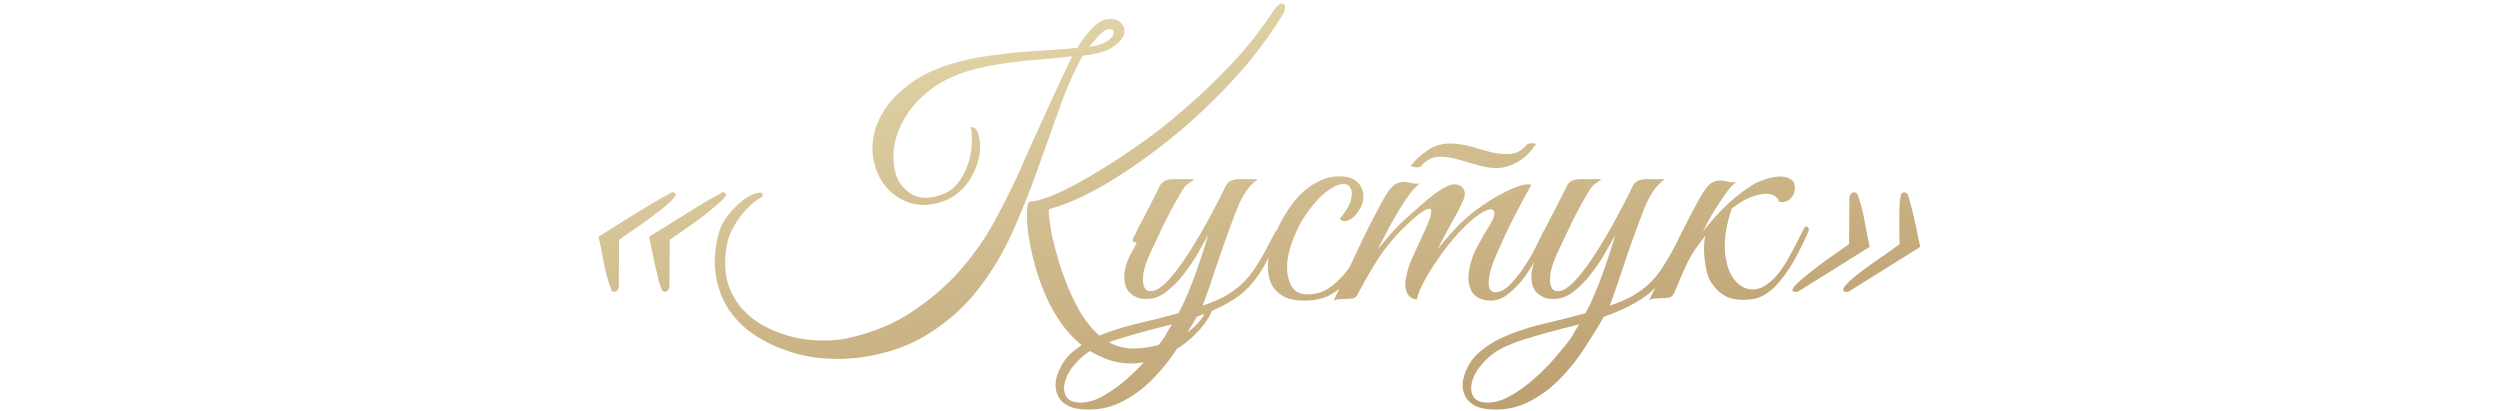 <?xml version="1.0" encoding="UTF-8"?> <svg xmlns="http://www.w3.org/2000/svg" width="401" height="66" viewBox="0 0 401 66" fill="none"> <path d="M116.442 31.368C116.144 31.816 115.584 32.376 114.762 33.048C113.978 33.72 113.12 34.411 112.186 35.12C111.253 35.792 110.338 36.445 109.442 37.08C108.546 37.677 107.874 38.144 107.426 38.48L107.37 46.096L107.09 46.656L106.698 46.824L106.25 46.656C106.064 46.32 105.858 45.76 105.634 44.976C105.448 44.192 105.261 43.371 105.074 42.512C104.888 41.616 104.701 40.757 104.514 39.936C104.365 39.077 104.234 38.424 104.122 37.976C104.309 37.864 104.72 37.603 105.354 37.192C106.026 36.781 106.792 36.315 107.65 35.792C108.509 35.269 109.405 34.709 110.338 34.112C111.272 33.515 112.149 32.973 112.97 32.488C113.792 32.003 114.482 31.611 115.042 31.312C115.602 30.976 115.938 30.808 116.05 30.808L116.386 30.976L116.442 31.368ZM108.378 31.368C108.117 31.779 107.576 32.339 106.754 33.048C105.933 33.72 105.037 34.411 104.066 35.12C103.096 35.829 102.144 36.501 101.21 37.136C100.314 37.733 99.68 38.181 99.306 38.48L99.251 46.096L98.971 46.656L98.579 46.824C98.392 46.824 98.243 46.768 98.13 46.656C97.608 45.349 97.197 43.931 96.898 42.4C96.637 40.869 96.338 39.395 96.002 37.976C96.189 37.864 96.6 37.603 97.234 37.192C97.906 36.781 98.653 36.315 99.475 35.792C100.333 35.269 101.229 34.709 102.162 34.112C103.133 33.515 104.029 32.973 104.85 32.488C105.672 32.003 106.362 31.611 106.922 31.312C107.482 30.976 107.818 30.808 107.93 30.808L108.322 30.976L108.378 31.368ZM205.772 2.304C204.279 4.768 202.543 7.213 200.564 9.64C198.585 12.029 196.476 14.307 194.236 16.472C192.033 18.637 189.737 20.672 187.348 22.576C184.996 24.443 182.681 26.123 180.404 27.616C178.127 29.109 175.961 30.36 173.908 31.368C171.855 32.376 170.025 33.085 168.42 33.496C168.233 33.421 168.177 33.795 168.252 34.616C168.327 35.437 168.495 36.52 168.756 37.864C169.055 39.171 169.447 40.645 169.932 42.288C170.455 43.931 171.071 45.555 171.78 47.16C172.975 49.885 174.393 52.013 176.036 53.544C177.679 55.112 179.601 55.896 181.804 55.896C182.887 55.896 184.007 55.765 185.164 55.504C186.321 55.28 187.423 54.925 188.468 54.44C189.513 53.992 190.465 53.395 191.324 52.648C192.183 51.901 192.873 51.024 193.396 50.016C193.508 49.755 193.639 49.549 193.788 49.4C193.975 49.251 194.124 49.195 194.236 49.232C194.348 49.269 194.404 49.381 194.404 49.568C194.404 49.792 194.311 50.091 194.124 50.464C193.601 51.472 192.873 52.443 191.94 53.376C191.044 54.347 190.017 55.187 188.86 55.896C187.703 56.643 186.489 57.221 185.22 57.632C183.951 58.08 182.719 58.304 181.524 58.304C179.993 58.304 178.537 58.024 177.156 57.464C175.812 56.941 174.561 56.213 173.404 55.28C172.247 54.347 171.201 53.227 170.268 51.92C169.372 50.651 168.588 49.288 167.916 47.832C167.132 46.115 166.497 44.36 166.012 42.568C165.527 40.776 165.172 39.133 164.948 37.64C164.761 36.147 164.687 34.915 164.724 33.944C164.761 32.973 164.911 32.432 165.172 32.32C165.844 32.357 167.001 32.059 168.644 31.424C170.324 30.752 172.284 29.763 174.524 28.456C176.801 27.149 179.265 25.581 181.916 23.752C184.604 21.923 187.273 19.851 189.924 17.536C192.612 15.221 195.207 12.739 197.708 10.088C200.209 7.4 202.431 4.563 204.372 1.576C204.708 1.091 205.007 0.792 205.268 0.68C205.529 0.531 205.735 0.512 205.884 0.624C206.071 0.736 206.145 0.96 206.108 1.296C206.108 1.595 205.996 1.931 205.772 2.304ZM177.1 3.2C178.145 2.901 178.967 2.995 179.564 3.48C180.199 3.928 180.46 4.525 180.348 5.272C180.236 5.981 179.657 6.709 178.612 7.456C177.567 8.203 175.924 8.688 173.684 8.912C172.265 11.451 170.996 14.325 169.876 17.536C168.756 20.709 167.58 23.995 166.348 27.392C165.153 30.752 163.809 34.093 162.316 37.416C160.823 40.701 158.993 43.725 156.828 46.488C154.7 49.213 152.124 51.528 149.1 53.432C146.113 55.373 142.511 56.661 138.292 57.296C136.164 57.595 134.036 57.651 131.908 57.464C129.78 57.277 127.764 56.829 125.86 56.12C123.956 55.448 122.201 54.552 120.596 53.432C119.028 52.312 117.74 50.968 116.732 49.4C115.761 47.832 115.127 46.077 114.828 44.136C114.492 42.157 114.623 39.992 115.22 37.64C115.481 36.632 115.892 35.736 116.452 34.952C117.049 34.131 117.665 33.44 118.3 32.88C118.935 32.283 119.551 31.816 120.148 31.48C120.783 31.144 121.287 30.957 121.66 30.92C122.108 30.845 122.332 30.939 122.332 31.2C122.369 31.424 122.276 31.592 122.052 31.704C121.791 31.816 121.38 32.096 120.82 32.544C120.297 32.955 119.737 33.515 119.14 34.224C118.543 34.933 117.983 35.792 117.46 36.8C116.937 37.771 116.601 38.891 116.452 40.16C116.191 42.176 116.303 43.968 116.788 45.536C117.311 47.104 118.076 48.448 119.084 49.568C120.129 50.725 121.343 51.659 122.724 52.368C124.143 53.115 125.617 53.675 127.148 54.048C128.716 54.421 130.265 54.608 131.796 54.608C133.364 54.645 134.801 54.515 136.108 54.216C140.103 53.32 143.575 51.864 146.524 49.848C149.473 47.869 152.031 45.629 154.196 43.128C156.361 40.627 158.172 38.013 159.628 35.288C161.121 32.525 162.409 29.949 163.492 27.56C163.679 27.149 163.959 26.496 164.332 25.6C164.743 24.704 165.209 23.677 165.732 22.52C166.255 21.363 166.815 20.131 167.412 18.824C168.009 17.517 168.588 16.248 169.148 15.016C169.745 13.747 170.287 12.589 170.772 11.544C171.257 10.499 171.668 9.659 172.004 9.024C170.772 9.173 169.465 9.304 168.084 9.416C166.74 9.528 165.359 9.659 163.94 9.808C162.559 9.957 161.177 10.144 159.796 10.368C158.415 10.592 157.071 10.891 155.764 11.264C153.001 12.048 150.724 13.168 148.932 14.624C147.177 16.043 145.833 17.611 144.9 19.328C143.967 21.008 143.444 22.688 143.332 24.368C143.22 26.048 143.444 27.504 144.004 28.736C144.601 29.931 145.497 30.808 146.692 31.368C147.887 31.891 149.361 31.835 151.116 31.2C152.049 30.864 152.852 30.304 153.524 29.52C154.196 28.699 154.719 27.784 155.092 26.776C155.503 25.768 155.745 24.741 155.82 23.696C155.932 22.613 155.913 21.624 155.764 20.728C155.689 20.429 155.783 20.317 156.044 20.392C156.343 20.467 156.585 20.709 156.772 21.12C157.145 22.091 157.276 23.155 157.164 24.312C157.052 25.432 156.735 26.533 156.212 27.616C155.727 28.661 155.073 29.595 154.252 30.416C153.431 31.237 152.516 31.835 151.508 32.208C149.417 32.992 147.513 33.085 145.796 32.488C144.116 31.891 142.772 30.901 141.764 29.52C140.756 28.139 140.159 26.496 139.972 24.592C139.823 22.651 140.233 20.709 141.204 18.768C142.175 16.827 143.78 15.035 146.02 13.392C148.26 11.712 151.284 10.443 155.092 9.584C156.623 9.248 158.172 8.987 159.74 8.8C161.308 8.576 162.857 8.408 164.388 8.296C165.919 8.184 167.393 8.091 168.812 8.016C170.231 7.904 171.556 7.792 172.788 7.68C172.9 7.531 173.087 7.232 173.348 6.784C173.647 6.336 174.001 5.869 174.412 5.384C174.823 4.899 175.252 4.451 175.7 4.04C176.185 3.629 176.652 3.349 177.1 3.2ZM177.156 6.84C177.753 6.541 178.164 6.224 178.388 5.888C178.612 5.515 178.687 5.216 178.612 4.992C178.537 4.768 178.332 4.656 177.996 4.656C177.697 4.619 177.324 4.787 176.876 5.16C176.503 5.459 176.111 5.851 175.7 6.336C175.327 6.784 174.991 7.176 174.692 7.512C175.775 7.363 176.596 7.139 177.156 6.84ZM205.299 37.808C204.328 39.749 203.47 41.392 202.723 42.736C201.976 44.043 201.136 45.181 200.203 46.152C199.307 47.085 198.206 47.907 196.899 48.616C195.63 49.363 193.987 50.091 191.971 50.8C191.075 52.368 190.048 54.029 188.891 55.784C187.771 57.539 186.502 59.144 185.083 60.6C183.664 62.093 182.078 63.307 180.323 64.24C178.568 65.211 176.664 65.696 174.611 65.696C173.192 65.696 172.091 65.491 171.307 65.08C170.523 64.669 169.982 64.128 169.683 63.456C169.347 62.784 169.235 62.037 169.347 61.216C169.459 60.432 169.72 59.648 170.131 58.864C170.654 57.819 171.4 56.923 172.371 56.176C173.304 55.429 174.312 54.795 175.395 54.272C177.299 53.376 179.464 52.629 181.891 52.032C184.355 51.472 186.726 50.875 189.003 50.24C189.526 49.307 190.03 48.261 190.515 47.104C191 45.947 191.448 44.789 191.859 43.632C192.27 42.475 192.643 41.373 192.979 40.328C193.315 39.283 193.595 38.387 193.819 37.64C193.334 38.499 192.755 39.525 192.083 40.72C191.411 41.877 190.646 42.997 189.787 44.08C188.966 45.125 188.051 46.04 187.043 46.824C186.072 47.571 185.046 47.944 183.963 47.944C183.664 47.944 183.328 47.925 182.955 47.888C182.619 47.813 182.283 47.683 181.947 47.496C181.611 47.309 181.294 47.048 180.995 46.712C180.734 46.376 180.547 45.947 180.435 45.424C180.323 44.827 180.304 44.248 180.379 43.688C180.454 43.128 180.584 42.587 180.771 42.064C180.995 41.504 181.238 40.981 181.499 40.496C181.798 39.973 182.078 39.451 182.339 38.928C182.152 38.928 181.966 38.872 181.779 38.76C181.63 38.648 181.648 38.405 181.835 38.032C182.022 37.733 182.19 37.416 182.339 37.08C182.488 36.744 182.656 36.408 182.843 36.072C183.403 34.989 183.963 33.907 184.523 32.824C185.083 31.741 185.568 30.771 185.979 29.912C186.203 29.464 186.483 29.165 186.819 29.016C187.192 28.829 187.64 28.736 188.163 28.736H191.579C191.318 28.96 190.982 29.203 190.571 29.464C190.198 29.725 189.843 30.155 189.507 30.752C188.536 32.395 187.64 34.037 186.819 35.68C186.035 37.323 185.251 38.984 184.467 40.664C183.795 42.12 183.422 43.333 183.347 44.304C183.272 45.275 183.403 45.965 183.739 46.376C184.112 46.749 184.654 46.805 185.363 46.544C186.072 46.245 186.875 45.573 187.771 44.528C188.555 43.632 189.358 42.568 190.179 41.336C191 40.104 191.784 38.835 192.531 37.528C193.315 36.184 194.043 34.859 194.715 33.552C195.424 32.245 196.04 31.032 196.563 29.912C196.787 29.464 197.067 29.165 197.403 29.016C197.776 28.829 198.224 28.736 198.747 28.736H201.771C201.248 29.109 200.782 29.539 200.371 30.024C199.998 30.472 199.643 30.995 199.307 31.592C198.971 32.189 198.654 32.88 198.355 33.664C198.056 34.411 197.739 35.251 197.403 36.184C196.694 38.088 195.966 40.141 195.219 42.344C194.51 44.547 193.744 46.768 192.923 49.008C193.52 48.821 194.174 48.579 194.883 48.28C195.63 47.981 196.358 47.608 197.067 47.16C197.776 46.712 198.467 46.189 199.139 45.592C199.811 44.957 200.427 44.248 200.987 43.464C201.846 42.195 202.574 40.981 203.171 39.824C203.768 38.667 204.216 37.827 204.515 37.304C204.776 36.819 205.038 36.651 205.299 36.8C205.56 36.912 205.56 37.248 205.299 37.808ZM187.995 52.032C187.099 52.256 186.128 52.499 185.083 52.76C184.075 53.021 183.048 53.301 182.003 53.6C180.958 53.899 179.95 54.197 178.979 54.496C178.008 54.832 177.131 55.168 176.347 55.504C174.928 56.139 173.752 56.96 172.819 57.968C171.848 58.976 171.214 59.965 170.915 60.936C170.579 61.944 170.598 62.803 170.971 63.512C171.344 64.221 172.128 64.576 173.323 64.576C174.555 64.576 175.824 64.184 177.131 63.4C178.438 62.653 179.688 61.739 180.883 60.656C182.115 59.573 183.235 58.435 184.243 57.24C185.288 56.045 186.128 55 186.763 54.104C186.95 53.805 187.136 53.469 187.323 53.096C187.547 52.76 187.771 52.405 187.995 52.032ZM220.33 37.752C219.658 39.208 218.986 40.571 218.314 41.84C217.642 43.109 216.877 44.229 216.018 45.2C215.197 46.133 214.226 46.88 213.106 47.44C212.024 47.963 210.717 48.224 209.186 48.224C207.73 48.224 206.573 47.963 205.714 47.44C204.856 46.917 204.24 46.245 203.866 45.424C203.493 44.565 203.325 43.595 203.362 42.512C203.437 41.429 203.642 40.309 203.978 39.152C204.352 37.995 204.818 36.856 205.378 35.736C205.976 34.616 206.61 33.608 207.282 32.712C208.328 31.293 209.504 30.211 210.81 29.464C212.117 28.68 213.442 28.288 214.786 28.288C216.205 28.288 217.232 28.643 217.866 29.352C218.538 30.061 218.8 30.995 218.65 32.152C218.576 32.6 218.389 33.067 218.09 33.552C217.829 34.037 217.512 34.448 217.138 34.784C216.765 35.12 216.373 35.344 215.962 35.456C215.552 35.531 215.197 35.419 214.898 35.12C215.197 34.747 215.514 34.317 215.85 33.832C216.224 33.309 216.485 32.787 216.634 32.264C216.896 31.293 216.896 30.603 216.634 30.192C216.41 29.744 216.037 29.52 215.514 29.52C214.992 29.52 214.469 29.669 213.946 29.968C213.424 30.267 212.882 30.64 212.322 31.088C211.8 31.536 211.296 32.059 210.81 32.656C210.325 33.216 209.896 33.776 209.522 34.336C209.261 34.709 208.944 35.213 208.57 35.848C208.234 36.483 207.898 37.192 207.562 37.976C207.264 38.723 207.002 39.525 206.778 40.384C206.554 41.243 206.442 42.083 206.442 42.904C206.442 44.024 206.685 45.032 207.17 45.928C207.693 46.787 208.552 47.216 209.746 47.216C210.978 47.216 212.061 46.917 212.994 46.32C213.965 45.685 214.842 44.901 215.626 43.968C216.41 42.997 217.12 41.933 217.754 40.776C218.389 39.619 218.986 38.48 219.546 37.36C219.808 36.837 220.069 36.632 220.33 36.744C220.592 36.856 220.592 37.192 220.33 37.752ZM248.317 37.696C247.907 38.555 247.384 39.581 246.749 40.776C246.152 41.971 245.461 43.128 244.677 44.248C243.893 45.331 243.016 46.264 242.045 47.048C241.112 47.832 240.123 48.224 239.077 48.224C238.555 48.224 238.032 48.131 237.509 47.944C236.987 47.757 236.539 47.421 236.165 46.936C235.829 46.413 235.624 45.741 235.549 44.92C235.475 44.061 235.643 42.979 236.053 41.672C236.277 40.925 236.651 40.085 237.173 39.152C237.696 38.181 238.349 37.061 239.133 35.792C239.469 35.232 239.656 34.747 239.693 34.336C239.731 33.925 239.581 33.683 239.245 33.608C238.947 33.533 238.461 33.683 237.789 34.056C237.117 34.429 236.24 35.12 235.157 36.128C234.56 36.688 233.832 37.472 232.973 38.48C232.152 39.451 231.349 40.515 230.565 41.672C229.781 42.792 229.072 43.931 228.437 45.088C227.84 46.208 227.448 47.179 227.261 48C226.627 48 226.123 47.701 225.749 47.104C225.413 46.469 225.32 45.741 225.469 44.92C225.656 43.688 225.973 42.587 226.421 41.616C226.869 40.608 227.336 39.581 227.821 38.536C228.269 37.603 228.68 36.688 229.053 35.792C229.427 34.896 229.595 34.243 229.557 33.832C229.557 33.421 229.259 33.365 228.661 33.664C228.064 33.925 227.037 34.747 225.581 36.128C224.611 36.987 223.472 38.256 222.165 39.936C220.896 41.616 219.459 43.987 217.853 47.048C217.667 47.459 217.424 47.72 217.125 47.832C216.827 47.907 216.36 47.944 215.725 47.944C215.315 47.981 214.979 48 214.717 48C214.456 48 214.176 48.093 213.877 48.28C215.221 45.592 216.472 42.96 217.629 40.384C218.824 37.808 220.112 35.251 221.493 32.712C222.203 31.368 222.819 30.435 223.341 29.912C223.864 29.389 224.573 29.147 225.469 29.184C225.843 29.221 226.216 29.296 226.589 29.408C227 29.483 227.411 29.483 227.821 29.408C227.411 29.632 226.907 30.117 226.309 30.864C225.749 31.611 225.152 32.488 224.517 33.496C223.92 34.504 223.304 35.587 222.669 36.744C222.072 37.864 221.531 38.928 221.045 39.936C221.605 39.227 222.296 38.405 223.117 37.472C223.976 36.501 224.835 35.643 225.693 34.896C226.365 34.299 227.075 33.664 227.821 32.992C228.605 32.283 229.352 31.667 230.061 31.144C230.808 30.584 231.499 30.155 232.133 29.856C232.805 29.557 233.384 29.483 233.869 29.632C234.392 29.819 234.728 30.136 234.877 30.584C235.027 31.032 234.971 31.536 234.709 32.096C234.187 33.291 233.533 34.56 232.749 35.904C232.003 37.211 231.293 38.555 230.621 39.936C231.181 39.227 231.872 38.405 232.693 37.472C233.552 36.501 234.411 35.643 235.269 34.896C235.941 34.299 236.763 33.664 237.733 32.992C238.741 32.283 239.749 31.667 240.757 31.144C241.765 30.584 242.717 30.155 243.613 29.856C244.509 29.557 245.181 29.483 245.629 29.632C244.509 31.648 243.483 33.571 242.549 35.4C242.139 36.184 241.747 36.987 241.373 37.808C241 38.629 240.645 39.432 240.309 40.216C239.973 40.963 239.675 41.672 239.413 42.344C239.189 43.016 239.021 43.595 238.909 44.08C238.723 45.237 238.741 46.003 238.965 46.376C239.189 46.712 239.488 46.88 239.861 46.88C240.571 46.88 241.317 46.507 242.101 45.76C242.885 44.976 243.632 44.061 244.341 43.016C245.051 41.971 245.685 40.907 246.245 39.824C246.805 38.704 247.235 37.827 247.533 37.192C247.757 36.707 248 36.539 248.261 36.688C248.56 36.8 248.579 37.136 248.317 37.696ZM246.357 23.136C246.059 23.584 245.685 24.051 245.237 24.536C244.827 24.984 244.341 25.395 243.781 25.768C243.221 26.141 242.587 26.44 241.877 26.664C241.205 26.888 240.477 26.981 239.693 26.944C238.947 26.907 238.219 26.795 237.509 26.608C236.837 26.421 236.165 26.235 235.493 26.048C234.821 25.824 234.149 25.637 233.477 25.488C232.805 25.301 232.133 25.189 231.461 25.152C230.603 25.077 229.875 25.208 229.277 25.544C228.717 25.843 228.269 26.216 227.933 26.664C227.896 26.739 227.784 26.795 227.597 26.832C227.411 26.832 227.224 26.832 227.037 26.832C226.851 26.795 226.683 26.757 226.533 26.72C226.384 26.683 226.309 26.627 226.309 26.552C226.944 25.731 227.821 24.928 228.941 24.144C230.099 23.323 231.461 22.949 233.029 23.024C233.739 23.061 234.429 23.155 235.101 23.304C235.811 23.453 236.501 23.64 237.173 23.864C237.883 24.051 238.555 24.237 239.189 24.424C239.861 24.573 240.533 24.667 241.205 24.704C242.139 24.779 242.904 24.667 243.501 24.368C244.099 24.032 244.603 23.603 245.013 23.08C245.013 23.043 245.088 23.024 245.237 23.024C245.424 22.987 245.592 22.968 245.741 22.968C245.928 22.968 246.077 22.987 246.189 23.024C246.339 23.061 246.395 23.099 246.357 23.136ZM270.596 37.808C269.625 39.749 268.767 41.392 268.02 42.736C267.273 44.043 266.433 45.181 265.5 46.152C264.604 47.085 263.503 47.907 262.196 48.616C260.927 49.363 259.284 50.091 257.268 50.8C256.372 52.368 255.345 54.029 254.188 55.784C253.068 57.539 251.799 59.144 250.38 60.6C248.961 62.093 247.375 63.307 245.62 64.24C243.865 65.211 241.961 65.696 239.908 65.696C238.489 65.696 237.388 65.491 236.604 65.08C235.82 64.669 235.279 64.128 234.98 63.456C234.644 62.784 234.532 62.037 234.644 61.216C234.756 60.432 235.017 59.648 235.428 58.864C235.951 57.819 236.697 56.923 237.668 56.176C238.601 55.429 239.609 54.795 240.692 54.272C242.596 53.376 244.761 52.629 247.188 52.032C249.652 51.472 252.023 50.875 254.3 50.24C254.823 49.307 255.327 48.261 255.812 47.104C256.297 45.947 256.745 44.789 257.156 43.632C257.567 42.475 257.94 41.373 258.276 40.328C258.612 39.283 258.892 38.387 259.116 37.64C258.631 38.499 258.052 39.525 257.38 40.72C256.708 41.877 255.943 42.997 255.084 44.08C254.263 45.125 253.348 46.04 252.34 46.824C251.369 47.571 250.343 47.944 249.26 47.944C248.961 47.944 248.625 47.925 248.252 47.888C247.916 47.813 247.58 47.683 247.244 47.496C246.908 47.309 246.591 47.048 246.292 46.712C246.031 46.376 245.844 45.947 245.732 45.424C245.62 44.827 245.601 44.248 245.676 43.688C245.751 43.128 245.881 42.587 246.068 42.064C246.292 41.504 246.535 40.981 246.796 40.496C247.095 39.973 247.375 39.451 247.636 38.928C247.449 38.928 247.263 38.872 247.076 38.76C246.927 38.648 246.945 38.405 247.132 38.032C247.319 37.733 247.487 37.416 247.636 37.08C247.785 36.744 247.953 36.408 248.14 36.072C248.7 34.989 249.26 33.907 249.82 32.824C250.38 31.741 250.865 30.771 251.276 29.912C251.5 29.464 251.78 29.165 252.116 29.016C252.489 28.829 252.937 28.736 253.46 28.736H256.876C256.615 28.96 256.279 29.203 255.868 29.464C255.495 29.725 255.14 30.155 254.804 30.752C253.833 32.395 252.937 34.037 252.116 35.68C251.332 37.323 250.548 38.984 249.764 40.664C249.092 42.12 248.719 43.333 248.644 44.304C248.569 45.275 248.7 45.965 249.036 46.376C249.409 46.749 249.951 46.805 250.66 46.544C251.369 46.245 252.172 45.573 253.068 44.528C253.852 43.632 254.655 42.568 255.476 41.336C256.297 40.104 257.081 38.835 257.828 37.528C258.612 36.184 259.34 34.859 260.012 33.552C260.721 32.245 261.337 31.032 261.86 29.912C262.084 29.464 262.364 29.165 262.7 29.016C263.073 28.829 263.521 28.736 264.044 28.736H267.068C266.545 29.109 266.079 29.539 265.668 30.024C265.295 30.472 264.94 30.995 264.604 31.592C264.268 32.189 263.951 32.88 263.652 33.664C263.353 34.411 263.036 35.251 262.7 36.184C261.991 38.088 261.263 40.141 260.516 42.344C259.807 44.547 259.041 46.768 258.22 49.008C258.817 48.821 259.471 48.579 260.18 48.28C260.927 47.981 261.655 47.608 262.364 47.16C263.073 46.712 263.764 46.189 264.436 45.592C265.108 44.957 265.724 44.248 266.284 43.464C267.143 42.195 267.871 40.981 268.468 39.824C269.065 38.667 269.513 37.827 269.812 37.304C270.073 36.819 270.335 36.651 270.596 36.8C270.857 36.912 270.857 37.248 270.596 37.808ZM253.292 52.032C252.396 52.256 251.425 52.499 250.38 52.76C249.372 53.021 248.345 53.301 247.3 53.6C246.255 53.899 245.247 54.197 244.276 54.496C243.305 54.832 242.428 55.168 241.644 55.504C240.225 56.139 239.049 56.96 238.116 57.968C237.145 58.976 236.511 59.965 236.212 60.936C235.876 61.944 235.895 62.803 236.268 63.512C236.641 64.221 237.425 64.576 238.62 64.576C239.852 64.576 241.121 64.184 242.428 63.4C243.735 62.653 244.985 61.739 246.18 60.656C247.412 59.573 248.532 58.435 249.54 57.24C250.585 56.045 251.425 55 252.06 54.104C252.247 53.805 252.433 53.469 252.62 53.096C252.844 52.76 253.068 52.405 253.292 52.032ZM273.139 37.136C273.737 36.389 274.39 35.605 275.099 34.784C275.846 33.963 276.63 33.179 277.451 32.432C278.273 31.685 279.113 31.013 279.971 30.416C280.83 29.781 281.689 29.296 282.547 28.96C284.003 28.437 285.161 28.232 286.019 28.344C286.878 28.456 287.457 28.773 287.755 29.296C287.905 29.744 287.942 30.173 287.867 30.584C287.793 30.995 287.625 31.349 287.363 31.648C287.139 31.947 286.841 32.171 286.467 32.32C286.094 32.432 285.702 32.432 285.291 32.32C285.254 31.947 285.03 31.648 284.619 31.424C284.246 31.163 283.723 31.051 283.051 31.088C282.379 31.125 281.577 31.331 280.643 31.704C279.747 32.077 278.795 32.656 277.787 33.44C276.929 35.941 276.555 38.181 276.667 40.16C276.817 42.101 277.283 43.613 278.067 44.696C278.851 45.779 279.841 46.357 281.035 46.432C282.23 46.469 283.462 45.816 284.731 44.472C285.441 43.725 286.169 42.68 286.915 41.336C287.699 39.955 288.483 38.443 289.267 36.8C289.491 36.352 289.715 36.221 289.939 36.408C290.163 36.557 290.182 36.856 289.995 37.304C288.875 39.843 287.811 41.859 286.803 43.352C285.833 44.808 284.881 45.909 283.947 46.656C283.051 47.365 282.174 47.795 281.315 47.944C280.494 48.093 279.673 48.131 278.851 48.056C278.329 48.019 277.787 47.907 277.227 47.72C276.705 47.496 276.201 47.179 275.715 46.768C275.23 46.32 274.782 45.779 274.371 45.144C273.998 44.509 273.737 43.707 273.587 42.736C273.401 41.541 273.307 40.552 273.307 39.768C273.345 38.984 273.419 38.331 273.531 37.808C273.046 38.443 272.542 39.115 272.019 39.824C271.534 40.533 271.105 41.261 270.731 42.008C270.507 42.456 270.227 43.053 269.891 43.8C269.593 44.547 269.145 45.611 268.547 46.992C268.323 47.403 268.062 47.645 267.763 47.72C267.465 47.795 267.017 47.832 266.419 47.832C266.009 47.869 265.673 47.888 265.411 47.888C265.113 47.888 264.814 47.981 264.515 48.168C265.859 45.48 267.129 42.829 268.323 40.216C269.555 37.603 270.862 35.027 272.243 32.488C272.953 31.144 273.569 30.211 274.091 29.688C274.614 29.165 275.323 28.923 276.219 28.96C276.593 28.997 276.966 29.072 277.339 29.184C277.75 29.259 278.161 29.259 278.571 29.184C278.235 29.371 277.843 29.725 277.395 30.248C276.985 30.771 276.537 31.405 276.051 32.152C275.566 32.861 275.062 33.645 274.539 34.504C274.054 35.363 273.587 36.24 273.139 37.136ZM296.532 46.768L296.084 46.824L295.692 46.712V46.208C295.991 45.76 296.532 45.2 297.316 44.528C298.137 43.856 299.015 43.184 299.948 42.512C300.919 41.84 301.833 41.205 302.692 40.608C303.588 39.973 304.26 39.488 304.708 39.152C304.708 38.779 304.689 38.2 304.652 37.416C304.652 36.595 304.652 35.755 304.652 34.896C304.652 34.037 304.671 33.235 304.708 32.488C304.783 31.741 304.876 31.256 304.988 31.032L305.436 30.808L305.884 31.032C306.033 31.181 306.201 31.667 306.388 32.488C306.612 33.272 306.836 34.149 307.06 35.12C307.284 36.053 307.471 36.968 307.62 37.864C307.807 38.723 307.937 39.301 308.012 39.6L296.532 46.768ZM288.412 46.768L288.02 46.824C287.871 46.824 287.721 46.787 287.572 46.712L287.516 46.488C287.516 46.301 287.721 46.003 288.132 45.592C288.58 45.144 289.14 44.659 289.812 44.136C290.484 43.576 291.193 43.016 291.94 42.456C292.724 41.859 293.452 41.336 294.124 40.888C294.796 40.403 295.356 40.011 295.804 39.712C296.289 39.376 296.551 39.189 296.588 39.152L296.644 31.536C296.719 31.461 296.756 31.387 296.756 31.312C296.793 31.2 296.849 31.107 296.924 31.032L297.372 30.808L297.876 31.032C298.399 32.339 298.791 33.757 299.052 35.288C299.313 36.781 299.593 38.219 299.892 39.6L288.412 46.768Z" fill="url(#paint0_linear_2214_3104)"></path> <defs> <linearGradient id="paint0_linear_2214_3104" x1="-16.708" y1="38" x2="-3.757" y2="111.601" gradientUnits="userSpaceOnUse"> <stop stop-color="#DFD2A5"></stop> <stop offset="1" stop-color="#BC9E70"></stop> </linearGradient> </defs> </svg> 